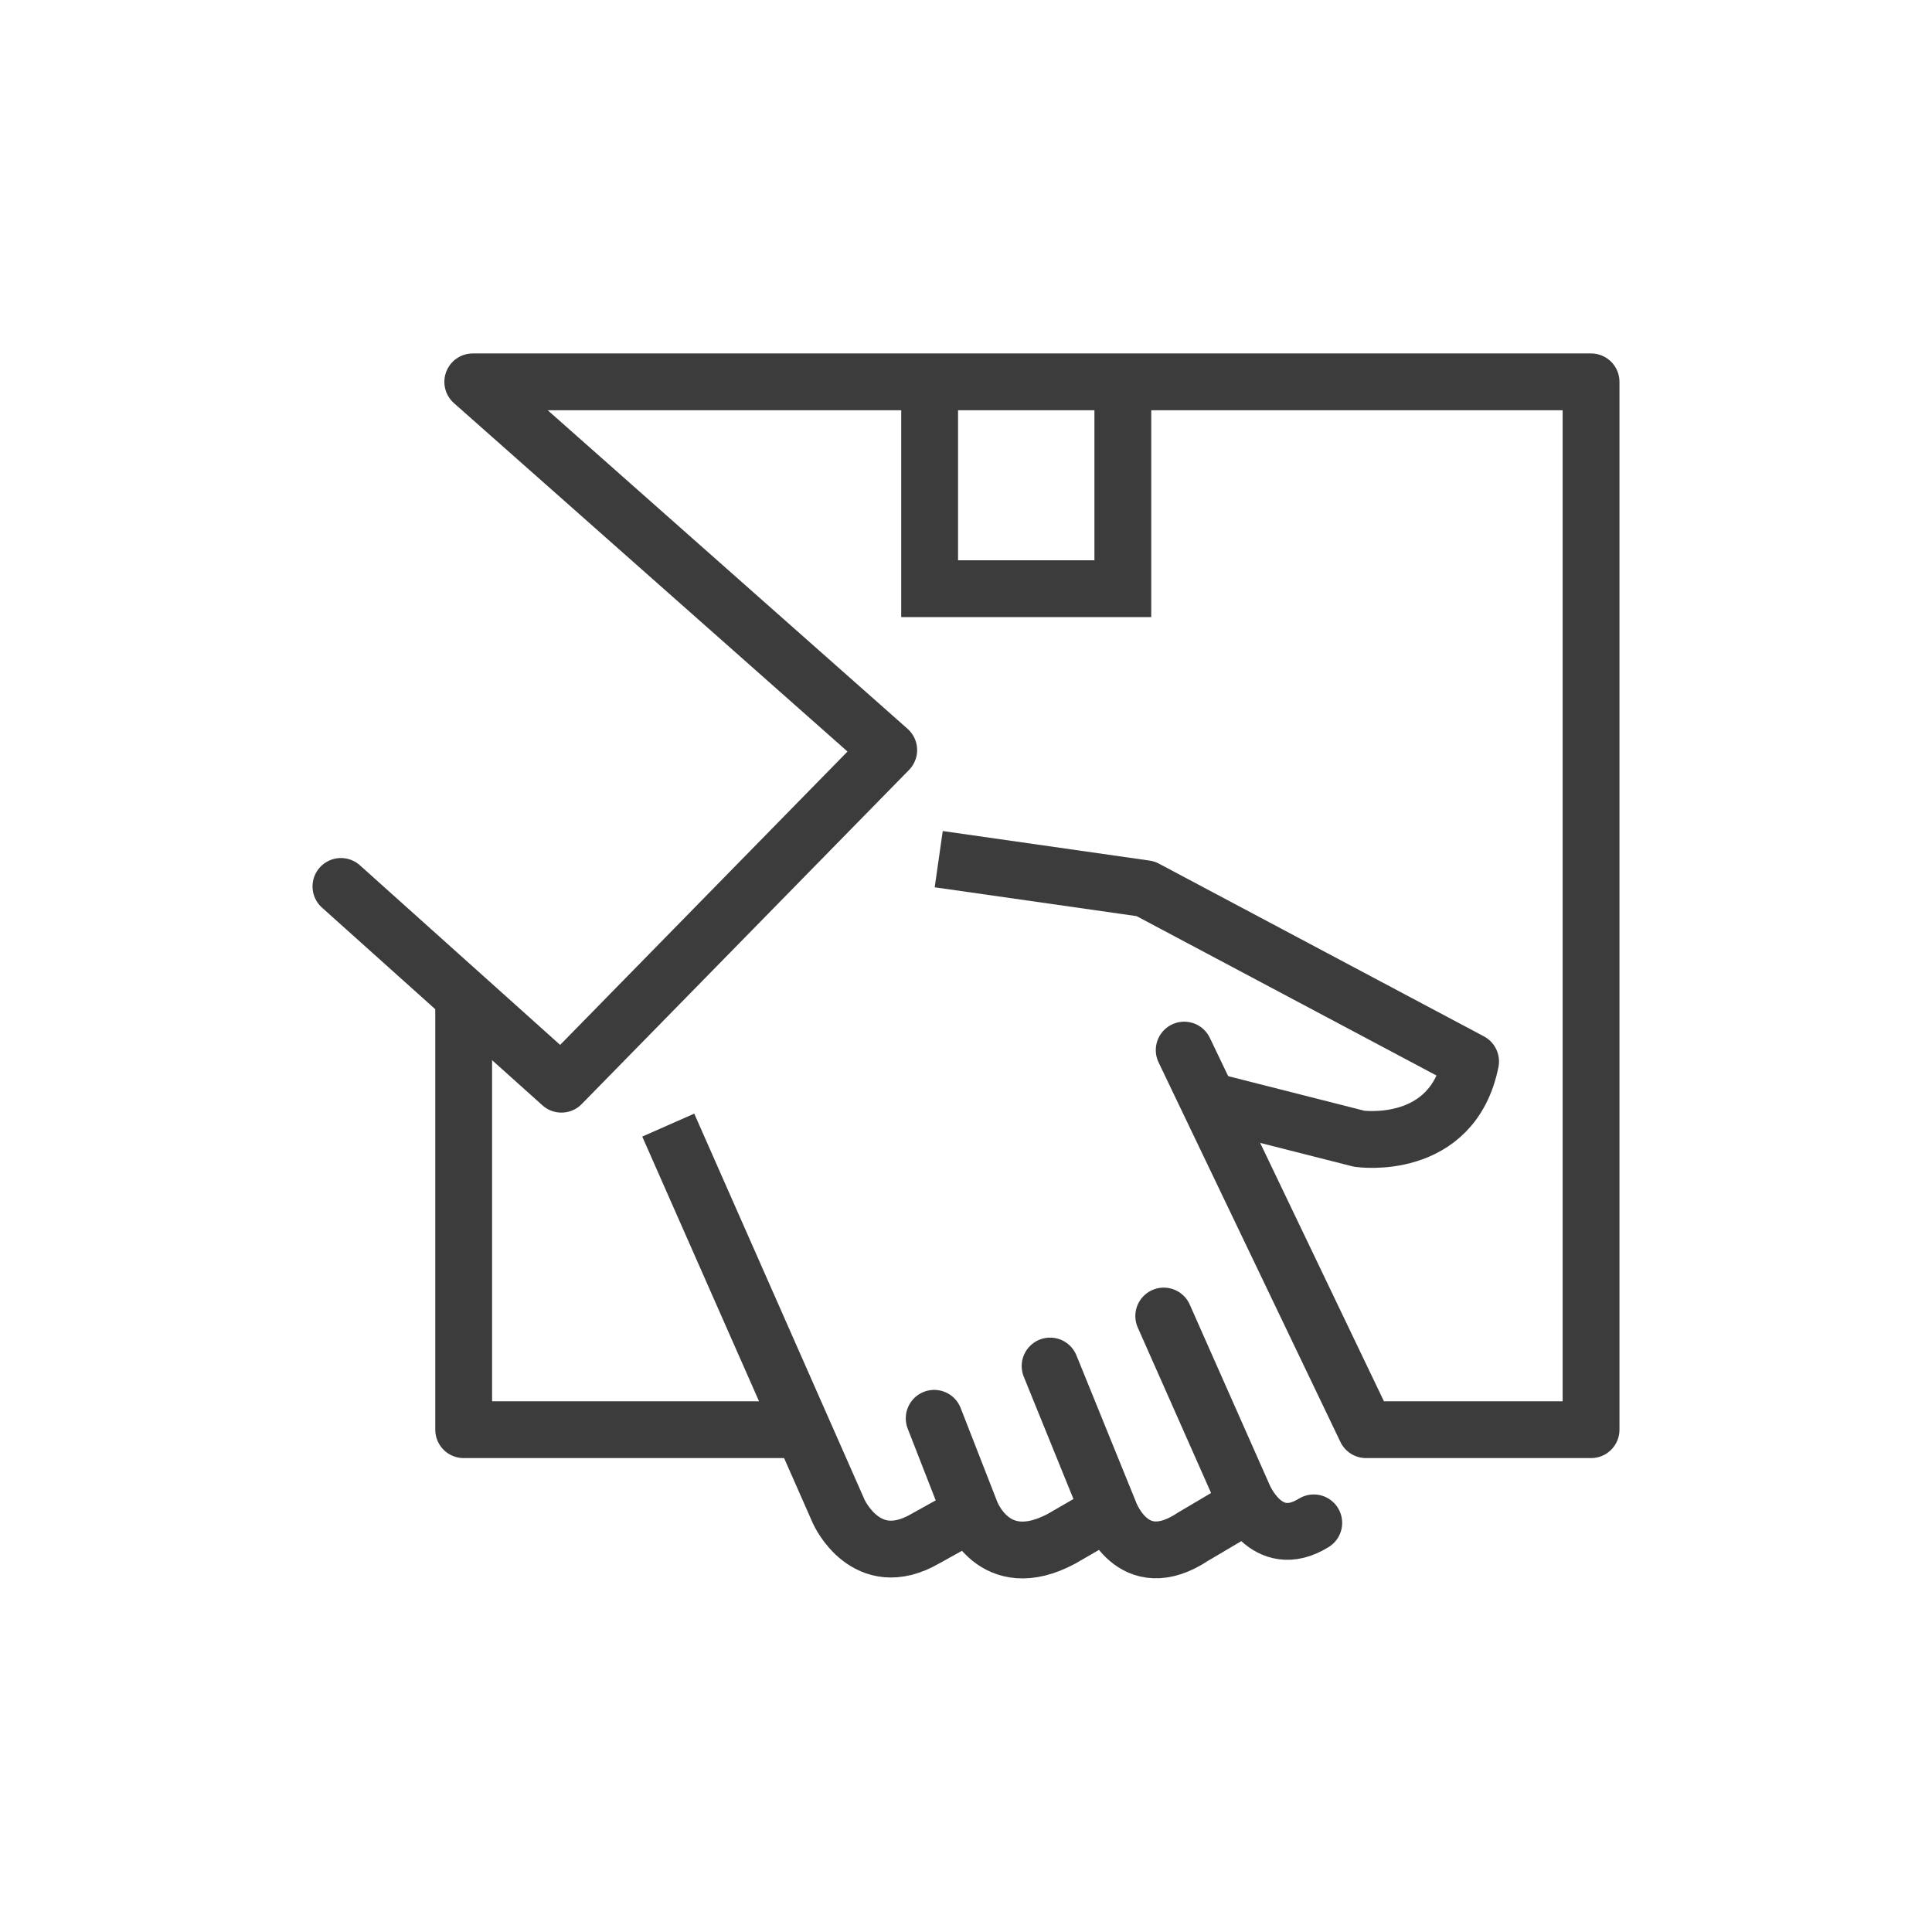 <?xml version="1.0" encoding="utf-8"?>
<!-- Generator: Adobe Illustrator 25.3.1, SVG Export Plug-In . SVG Version: 6.00 Build 0)  -->
<svg version="1.1" id="Layer_1" xmlns="http://www.w3.org/2000/svg" xmlns:xlink="http://www.w3.org/1999/xlink" x="0px" y="0px"
	 viewBox="0 0 85 85" style="enable-background:new 0 0 85 85;" xml:space="preserve">
<style type="text/css">
	.st0{fill:none;stroke:#3C3C3C;stroke-width:2.5;stroke-linecap:round;}
	.st1{fill:none;stroke:#3C3C3C;stroke-width:2.5;}
	.st2{fill:none;stroke:#3C3C3C;stroke-width:2.5;stroke-linejoin:round;}
	.st3{fill:none;stroke:#3C3C3C;stroke-width:2.5;stroke-linecap:round;stroke-linejoin:round;}
</style>
<g>
	<path class="st0" d="M41.1,62.4l1.6,4.1c0,0,1,2.8,4,1.2l1.9-1.1"/>
	<path class="st1" d="M29.4,49.5l7.5,17c0,0,1.2,2.7,3.8,1.2l1.8-1"/>
	<path class="st0" d="M46.2,60.1l2.6,6.4c0,0,1,2.9,3.7,1.1l2.2-1.3"/>
	<path class="st0" d="M51.2,57.9l3.5,7.9c0,0,1,2.5,3.1,1.2"/>
	<path class="st2" d="M53.5,48.5l6.3,1.6c0,0,4.1,0.6,4.9-3.4l-14.3-7.6l-9.1-1.3"/>
	<polyline class="st1" points="49.4,17 49.4,25.9 40.9,25.9 40.9,17 	"/>
	<polyline class="st3" points="20.4,44.1 20.4,62.9 34.7,62.9 	"/>
	<polyline class="st3" points="52.1,46.2 60.1,62.9 70,62.9 70,16.8 20.8,16.8 39.1,33 24.7,47.7 15,39 	"/>
</g>
</svg>

